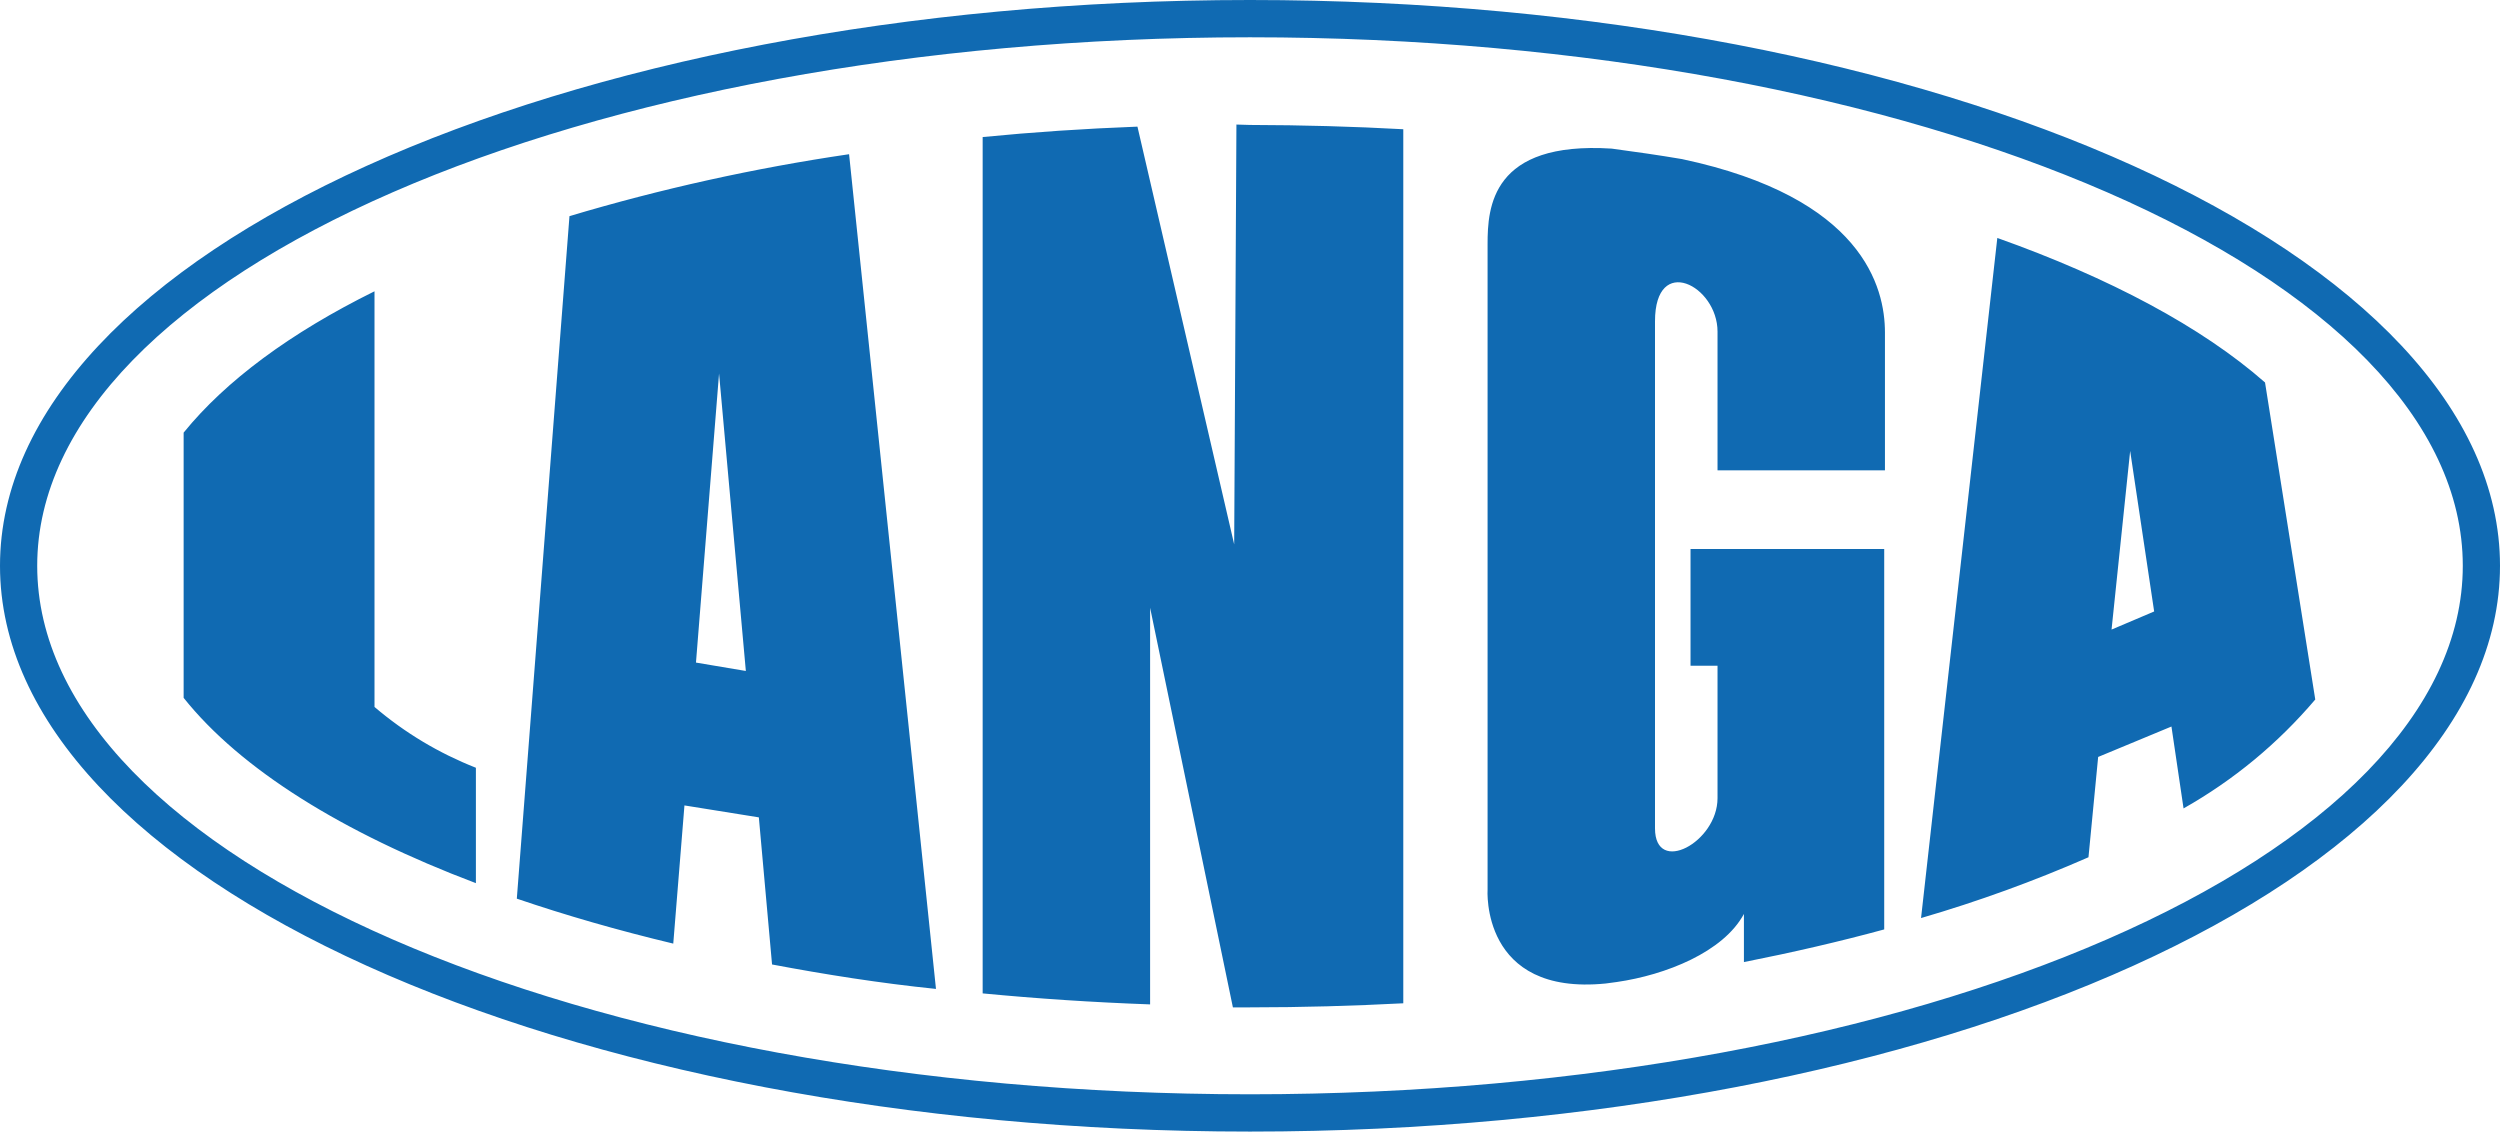 <svg width="95" height="43" viewBox="0 0 95 43" fill="none" xmlns="http://www.w3.org/2000/svg" xmlns:xlink="http://www.w3.org/1999/xlink">
	<desc>
			Created with Pixso.
	</desc>
	<path d="M47.5 0C21.307 0 0 9.645 0 21.5C0 33.355 21.307 43 47.5 43C73.693 43 95 33.355 95 21.5C95 9.645 73.692 0 47.5 0L47.5 0M47.5 41.583C22.05 41.583 1.414 32.576 1.414 21.5C1.414 10.424 22.085 1.417 47.5 1.417C72.915 1.417 93.586 10.431 93.586 21.5C93.586 32.569 72.915 41.583 47.5 41.583L47.5 41.583M46.984 4.733L46.899 20.686L43.223 4.812C41.215 4.888 39.255 5.02 37.341 5.208L37.341 37.749C39.406 37.947 41.533 38.089 43.704 38.167L43.704 23.095L46.85 38.28L47.5 38.28C49.48 38.28 51.424 38.224 53.325 38.125L53.325 4.911C51.44 4.807 49.498 4.753 47.5 4.748L46.984 4.733M14.231 11.069C11.035 12.649 8.575 14.471 6.978 16.44L6.978 26.518C9.141 29.231 13.008 31.641 18.084 33.56L18.084 29.175C16.672 28.618 15.387 27.849 14.231 26.864L14.231 11.069M21.64 8.213L19.639 34.149C21.491 34.78 23.478 35.353 25.584 35.857L26.009 30.606L28.836 31.06L29.338 36.65C31.332 37.026 33.417 37.359 35.567 37.579L32.265 5.86C28.667 6.389 25.125 7.173 21.64 8.213L21.64 8.213M26.447 25.178L27.324 14.194L28.342 25.497L26.447 25.178M63.915 6.045C63.039 5.896 62.148 5.769 61.243 5.647C56.676 5.357 56.528 7.88 56.528 9.276L56.528 33.795C56.528 33.795 56.252 37.849 61.017 37.373L61.441 37.316C63.293 37.048 65.485 36.183 66.269 34.73L66.269 36.559C68.129 36.19 69.91 35.779 71.6 35.318L71.6 20.862L64.24 20.862L64.24 25.298L65.266 25.298L65.266 30.33C65.266 32.009 62.89 33.277 62.89 31.477L62.89 12.21C62.89 9.623 65.266 10.856 65.266 12.6L65.266 17.872L71.628 17.872L71.628 12.635C71.628 10.92 70.787 7.505 63.915 6.045L63.915 6.045M75.898 9.042L73 34.886C75.17 34.254 77.291 33.483 79.362 32.576L79.73 28.764L82.515 27.608L82.975 30.72C84.887 29.637 86.555 28.257 87.98 26.581L86.071 14.534C83.668 12.423 80.161 10.559 75.898 9.042L75.898 9.042M80.239 23.924L80.946 17.135L81.858 23.236L80.239 23.924Z" fill-rule="evenodd" fill="#106AB2"/>
	<defs/>
</svg>
